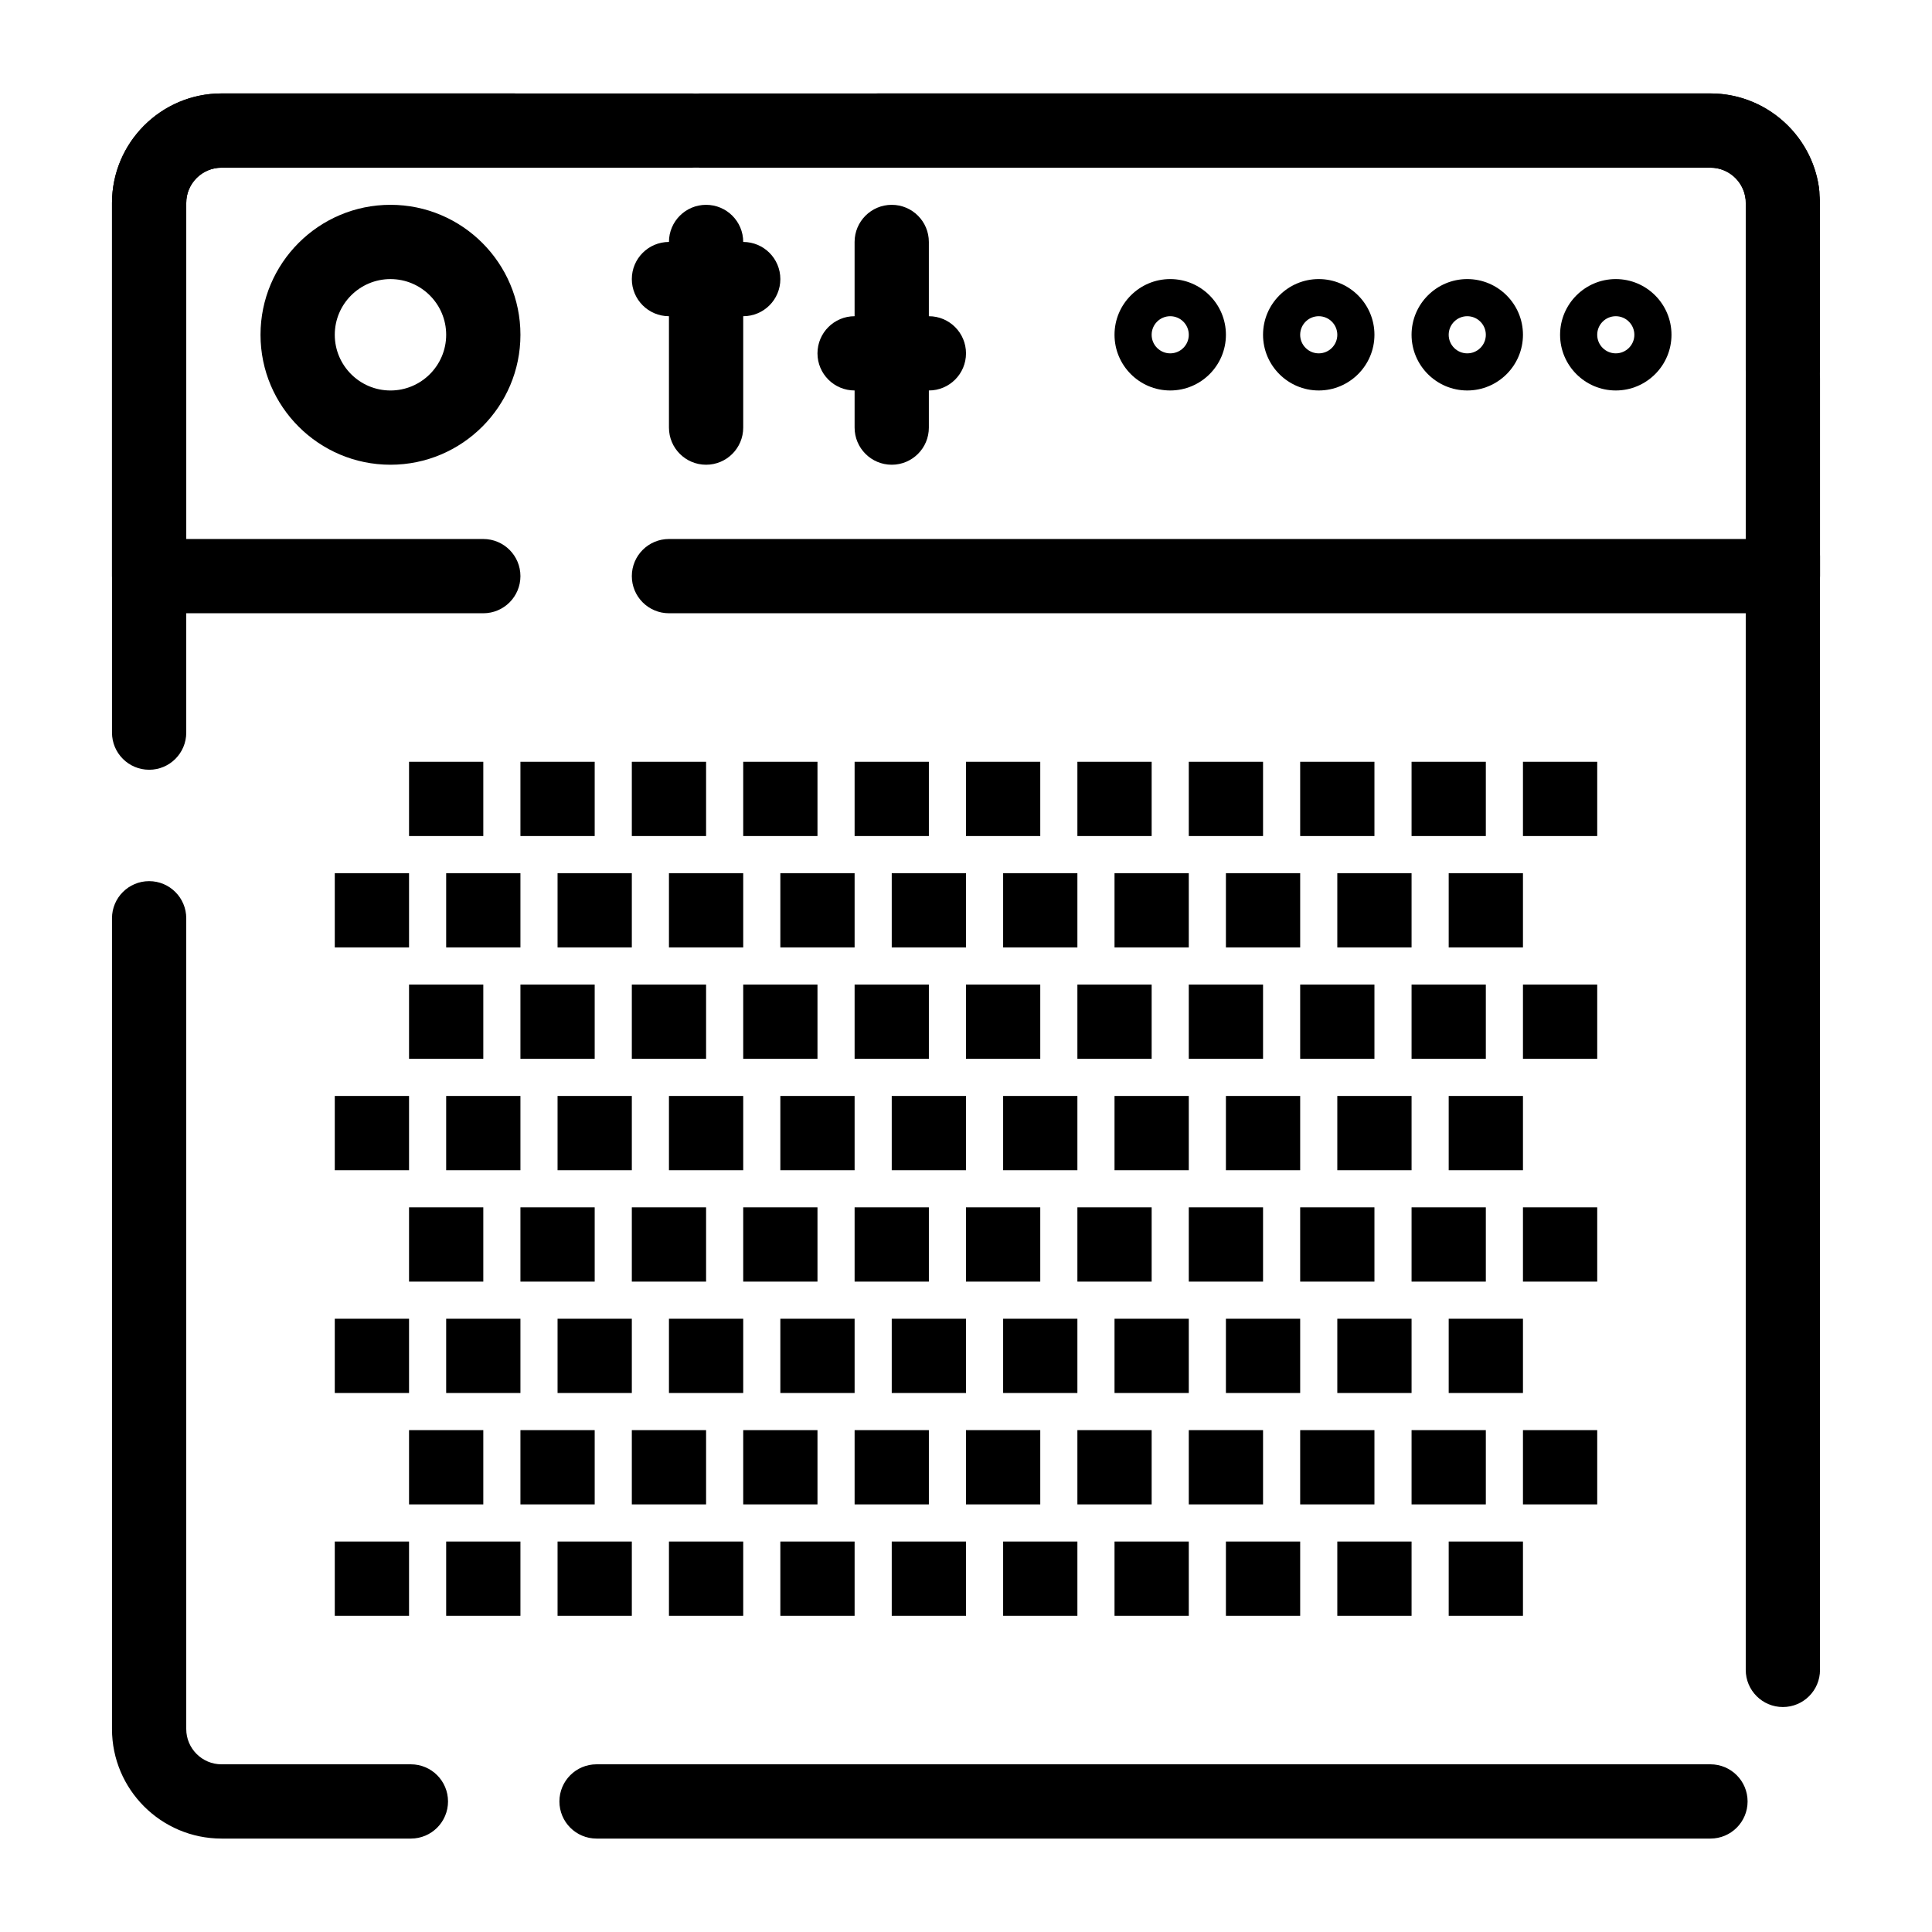 <?xml version="1.0" encoding="UTF-8"?>
<!-- Uploaded to: ICON Repo, www.svgrepo.com, Generator: ICON Repo Mixer Tools -->
<svg fill="#000000" width="800px" height="800px" version="1.1" viewBox="144 144 512 512" xmlns="http://www.w3.org/2000/svg">
 <g>
  <path d="m597.29 631.24h-295.2c-5.434 0-9.84-4.406-9.84-9.84 0-5.434 4.406-9.84 9.84-9.84h295.2c5.434 0 9.84 4.406 9.84 9.84 0 5.434-4.406 9.84-9.84 9.84zm-344.4 0h-50.184c-16.008 0-29.027-13.02-29.027-29.027v-214.86c0-5.434 4.406-9.84 9.84-9.84 5.434 0 9.84 4.406 9.84 9.84v214.86c0 5.152 4.195 9.348 9.348 9.348h50.184c5.434 0 9.84 4.406 9.84 9.84 0 5.434-4.406 9.84-9.84 9.84zm363.59-34.859c-5.434 0-9.84-4.406-9.84-9.84v-295.2c0-5.434 4.406-9.84 9.84-9.84 5.434 0 9.84 4.406 9.84 9.84v295.2c0 5.434-4.406 9.84-9.84 9.84zm-432.96-248.39c-5.434 0-9.84-4.406-9.84-9.84v-140.36c0-16.004 13.02-29.027 29.027-29.027h124.69c5.434 0 9.84 4.406 9.84 9.84s-4.406 9.84-9.84 9.84h-124.69c-5.152 0-9.348 4.195-9.348 9.348v140.36c0 5.438-4.406 9.844-9.84 9.844zm432.96-96.012c-5.434 0-9.84-4.406-9.84-9.84v-44.352c0-5.152-4.195-9.348-9.348-9.348h-220.7c-5.434 0-9.84-4.406-9.84-9.84s4.406-9.84 9.84-9.84h220.7c16.008 0 29.027 13.023 29.027 29.027v44.352c0 5.434-4.406 9.84-9.84 9.84z"/>
  <path d="m616.48 306.52h-295.2c-5.434 0-9.84-4.406-9.84-9.84 0-5.434 4.406-9.84 9.84-9.84h285.36l0.004-42.594c0-5.434 4.406-9.84 9.84-9.84 5.434 0 9.84 4.406 9.84 9.84v52.434c0 5.434-4.406 9.84-9.84 9.84zm-344.4 0h-88.559c-5.434 0-9.84-4.406-9.84-9.84v-98.895c0-16.004 13.02-29.027 29.027-29.027h77.594c5.434 0 9.84 4.406 9.84 9.84s-4.406 9.84-9.84 9.84h-77.594c-5.152 0-9.348 4.195-9.348 9.348v89.055h78.719c5.434 0 9.84 4.406 9.84 9.84 0 5.434-4.406 9.84-9.84 9.84zm344.2-101.62c-4.82 0-9.027-3.543-9.73-8.453-0.648-4.562-4.629-8.004-9.25-8.004h-267.79c-5.434 0-9.84-4.406-9.84-9.84s4.406-9.84 9.84-9.84h267.79c14.359 0 26.711 10.707 28.738 24.906 0.766 5.379-2.973 10.363-8.352 11.129-0.477 0.07-0.941 0.102-1.406 0.102z"/>
  <path d="m380.32 267.16c-5.434 0-9.84-4.406-9.84-9.84l-0.004-49.199c0-5.434 4.406-9.84 9.84-9.84s9.84 4.406 9.84 9.84v49.199c0.004 5.438-4.402 9.84-9.836 9.84z"/>
  <path d="m390.16 247.48h-19.68c-5.434 0-9.84-4.406-9.84-9.84 0-5.434 4.406-9.84 9.84-9.84h19.68c5.434 0 9.84 4.406 9.84 9.84 0 5.438-4.406 9.84-9.84 9.84z"/>
  <path d="m331.12 267.16c-5.434 0-9.84-4.406-9.84-9.84v-49.199c0-5.434 4.406-9.84 9.84-9.84 5.434 0 9.84 4.406 9.84 9.84v49.199c0 5.438-4.402 9.84-9.84 9.84z"/>
  <path d="m340.96 227.8h-19.68c-5.434 0-9.84-4.406-9.84-9.84 0-5.434 4.406-9.84 9.84-9.84h19.68c5.434 0 9.84 4.406 9.84 9.84 0 5.438-4.402 9.84-9.84 9.84z"/>
  <path d="m247.48 267.16c-18.992 0-34.441-15.449-34.441-34.441 0-18.992 15.449-34.441 34.441-34.441 18.992 0 34.441 15.449 34.441 34.441 0 18.992-15.449 34.441-34.441 34.441zm0-49.199c-8.141 0-14.762 6.621-14.762 14.762s6.621 14.762 14.762 14.762c8.141 0 14.762-6.621 14.762-14.762s-6.621-14.762-14.762-14.762z"/>
  <path d="m454.12 247.48c-8.141 0-14.762-6.621-14.762-14.762s6.621-14.762 14.762-14.762c8.141 0 14.762 6.621 14.762 14.762s-6.621 14.762-14.762 14.762zm0-19.68c-2.715 0-4.922 2.207-4.922 4.922s2.207 4.922 4.922 4.922c2.715 0 4.922-2.207 4.922-4.922s-2.207-4.922-4.922-4.922z"/>
  <path d="m493.48 247.48c-8.141 0-14.762-6.621-14.762-14.762s6.621-14.762 14.762-14.762 14.762 6.621 14.762 14.762c-0.004 8.141-6.625 14.762-14.762 14.762zm0-19.68c-2.715 0-4.922 2.207-4.922 4.922s2.207 4.922 4.922 4.922c2.715 0 4.922-2.207 4.922-4.922-0.004-2.715-2.211-4.922-4.922-4.922z"/>
  <path d="m532.84 247.48c-8.141 0-14.762-6.621-14.762-14.762s6.621-14.762 14.762-14.762 14.762 6.621 14.762 14.762c-0.004 8.141-6.625 14.762-14.762 14.762zm0-19.68c-2.715 0-4.922 2.207-4.922 4.922s2.207 4.922 4.922 4.922 4.922-2.207 4.922-4.922c-0.004-2.715-2.211-4.922-4.922-4.922z"/>
  <path d="m572.2 247.48c-8.141 0-14.762-6.621-14.762-14.762s6.621-14.762 14.762-14.762 14.762 6.621 14.762 14.762-6.625 14.762-14.762 14.762zm0-19.68c-2.715 0-4.922 2.207-4.922 4.922s2.207 4.922 4.922 4.922c2.715 0 4.922-2.207 4.922-4.922-0.004-2.715-2.211-4.922-4.922-4.922z"/>
  <path d="m252.4 345.88h19.68v19.68h-19.68z"/>
  <path d="m281.92 345.88h19.68v19.68h-19.68z"/>
  <path d="m311.44 345.88h19.68v19.68h-19.68z"/>
  <path d="m340.96 345.88h19.68v19.68h-19.68z"/>
  <path d="m370.48 345.88h19.68v19.68h-19.68z"/>
  <path d="m400 345.88h19.68v19.68h-19.68z"/>
  <path d="m429.52 345.88h19.68v19.68h-19.68z"/>
  <path d="m459.04 345.88h19.68v19.68h-19.68z"/>
  <path d="m488.56 345.88h19.68v19.68h-19.68z"/>
  <path d="m518.08 345.88h19.68v19.68h-19.68z"/>
  <path d="m547.6 345.88h19.68v19.68h-19.68z"/>
  <path d="m232.72 375.4h19.68v19.68h-19.68z"/>
  <path d="m262.24 375.4h19.68v19.68h-19.68z"/>
  <path d="m291.76 375.4h19.68v19.68h-19.68z"/>
  <path d="m321.28 375.4h19.68v19.68h-19.68z"/>
  <path d="m350.8 375.4h19.68v19.68h-19.68z"/>
  <path d="m380.32 375.4h19.68v19.68h-19.68z"/>
  <path d="m409.84 375.4h19.68v19.68h-19.68z"/>
  <path d="m439.36 375.4h19.68v19.68h-19.68z"/>
  <path d="m468.88 375.4h19.68v19.68h-19.68z"/>
  <path d="m498.4 375.4h19.68v19.68h-19.68z"/>
  <path d="m527.92 375.4h19.68v19.68h-19.68z"/>
  <path d="m252.4 404.92h19.68v19.68h-19.68z"/>
  <path d="m281.92 404.92h19.68v19.68h-19.68z"/>
  <path d="m311.44 404.92h19.68v19.68h-19.68z"/>
  <path d="m340.96 404.92h19.68v19.68h-19.68z"/>
  <path d="m370.48 404.92h19.68v19.68h-19.68z"/>
  <path d="m400 404.92h19.68v19.68h-19.68z"/>
  <path d="m429.52 404.92h19.68v19.68h-19.68z"/>
  <path d="m459.04 404.92h19.68v19.68h-19.68z"/>
  <path d="m488.56 404.92h19.68v19.68h-19.68z"/>
  <path d="m518.08 404.92h19.68v19.68h-19.68z"/>
  <path d="m547.6 404.92h19.68v19.68h-19.68z"/>
  <path d="m232.72 434.44h19.68v19.68h-19.68z"/>
  <path d="m262.24 434.44h19.68v19.68h-19.68z"/>
  <path d="m291.76 434.44h19.68v19.68h-19.68z"/>
  <path d="m321.28 434.44h19.68v19.68h-19.68z"/>
  <path d="m350.8 434.44h19.68v19.68h-19.68z"/>
  <path d="m380.32 434.44h19.68v19.68h-19.68z"/>
  <path d="m409.84 434.44h19.68v19.68h-19.68z"/>
  <path d="m439.36 434.44h19.68v19.68h-19.68z"/>
  <path d="m468.88 434.44h19.68v19.68h-19.68z"/>
  <path d="m498.4 434.44h19.68v19.68h-19.68z"/>
  <path d="m527.92 434.44h19.68v19.68h-19.68z"/>
  <path d="m252.4 463.96h19.68v19.68h-19.68z"/>
  <path d="m281.92 463.96h19.68v19.68h-19.68z"/>
  <path d="m311.44 463.96h19.68v19.68h-19.68z"/>
  <path d="m340.96 463.96h19.68v19.68h-19.68z"/>
  <path d="m370.48 463.96h19.68v19.68h-19.68z"/>
  <path d="m400 463.96h19.68v19.68h-19.68z"/>
  <path d="m429.52 463.96h19.68v19.68h-19.68z"/>
  <path d="m459.04 463.96h19.68v19.68h-19.68z"/>
  <path d="m488.56 463.96h19.68v19.68h-19.68z"/>
  <path d="m518.08 463.96h19.68v19.68h-19.68z"/>
  <path d="m547.6 463.96h19.68v19.68h-19.68z"/>
  <path d="m232.72 493.48h19.68v19.68h-19.68z"/>
  <path d="m262.24 493.48h19.68v19.68h-19.68z"/>
  <path d="m291.76 493.48h19.68v19.68h-19.68z"/>
  <path d="m321.28 493.48h19.68v19.68h-19.68z"/>
  <path d="m350.8 493.48h19.68v19.68h-19.68z"/>
  <path d="m380.32 493.48h19.68v19.68h-19.68z"/>
  <path d="m409.84 493.48h19.68v19.68h-19.68z"/>
  <path d="m439.36 493.48h19.68v19.68h-19.68z"/>
  <path d="m468.88 493.48h19.68v19.68h-19.68z"/>
  <path d="m498.4 493.48h19.68v19.68h-19.68z"/>
  <path d="m527.92 493.48h19.68v19.68h-19.68z"/>
  <path d="m252.4 523h19.68v19.68h-19.68z"/>
  <path d="m281.92 523h19.68v19.68h-19.68z"/>
  <path d="m311.44 523h19.68v19.68h-19.68z"/>
  <path d="m340.96 523h19.68v19.68h-19.68z"/>
  <path d="m370.48 523h19.68v19.68h-19.68z"/>
  <path d="m400 523h19.68v19.68h-19.68z"/>
  <path d="m429.52 523h19.68v19.68h-19.68z"/>
  <path d="m459.04 523h19.68v19.68h-19.68z"/>
  <path d="m488.56 523h19.68v19.68h-19.68z"/>
  <path d="m518.08 523h19.68v19.68h-19.68z"/>
  <path d="m547.6 523h19.68v19.68h-19.68z"/>
  <path d="m232.72 552.52h19.68v19.68h-19.68z"/>
  <path d="m262.24 552.52h19.68v19.68h-19.68z"/>
  <path d="m291.76 552.52h19.68v19.68h-19.68z"/>
  <path d="m321.28 552.52h19.68v19.68h-19.68z"/>
  <path d="m350.8 552.52h19.68v19.68h-19.68z"/>
  <path d="m380.32 552.52h19.68v19.68h-19.68z"/>
  <path d="m409.84 552.52h19.68v19.68h-19.68z"/>
  <path d="m439.36 552.52h19.68v19.68h-19.68z"/>
  <path d="m468.88 552.52h19.68v19.68h-19.68z"/>
  <path d="m498.4 552.52h19.68v19.68h-19.68z"/>
  <path d="m527.92 552.52h19.68v19.68h-19.68z"/>
 </g>
</svg>